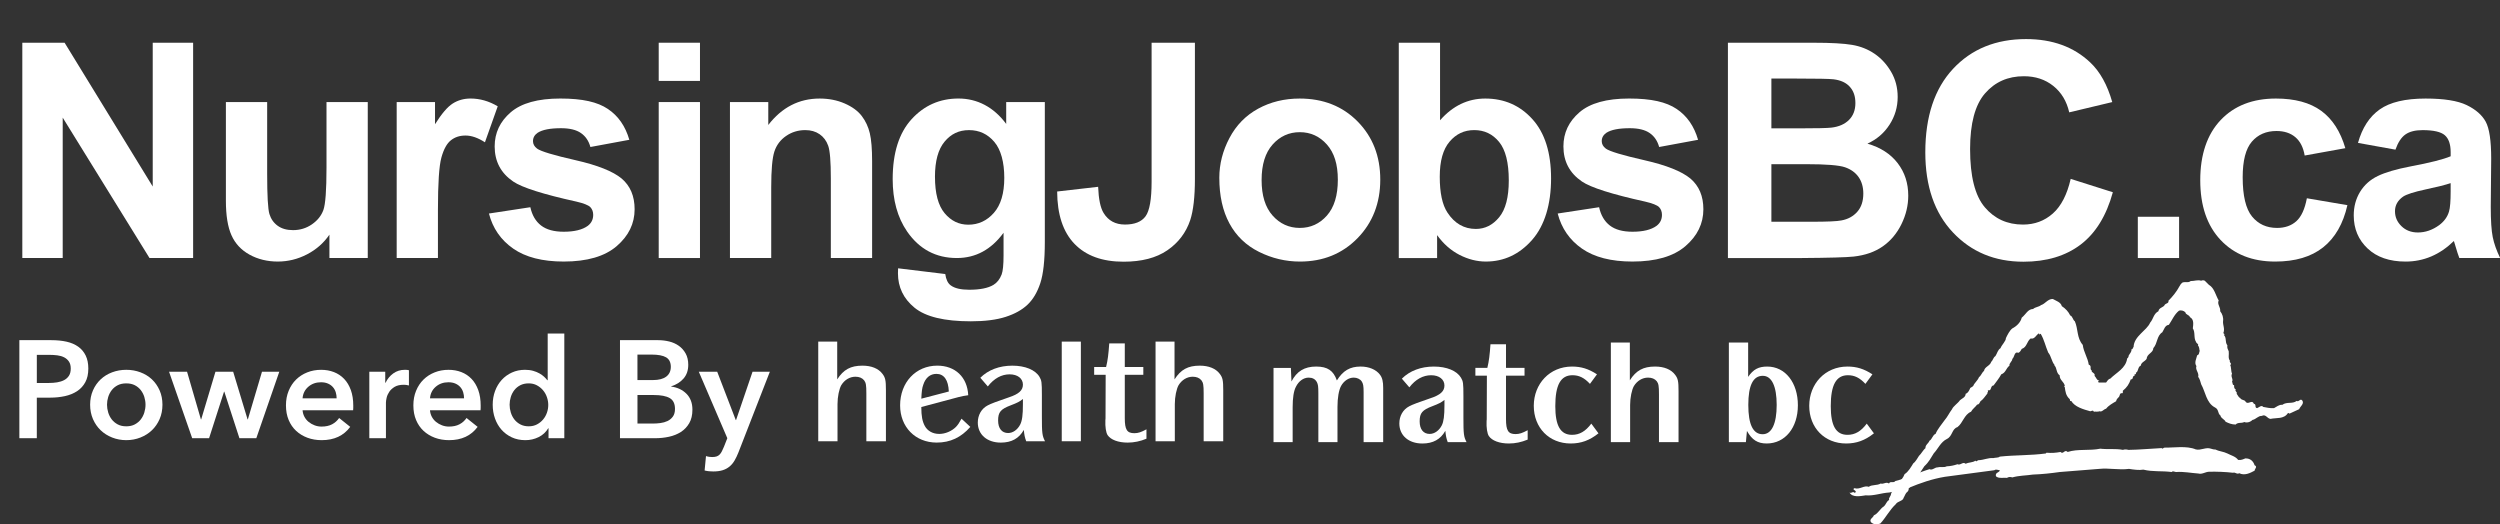 <?xml version="1.0" encoding="UTF-8"?><svg id="Layer_2" xmlns="http://www.w3.org/2000/svg" viewBox="0 0 2396.05 502.56"><rect x="0" y="0" width="2396.05" height="502.56" fill="#333333" stroke="none"/><g id="Layer_1-2"><g><g isolation="isolate"><g isolation="isolate"><path d="m21.39,247.3V40.96h40.54l84.45,137.8V40.96h38.71v206.34h-41.8L60.1,112.74v134.56H21.39Z" fill="#fff"/><path d="m315.72,247.3v-22.38c-5.44,7.98-12.6,14.26-21.46,18.86-8.87,4.6-18.23,6.9-28.08,6.9s-19.05-2.21-27.02-6.62c-7.98-4.41-13.75-10.6-17.31-18.58-3.57-7.97-5.35-19-5.35-33.08v-94.58h39.55v68.69c0,21.02.73,33.9,2.18,38.64,1.45,4.74,4.1,8.49,7.95,11.26,3.85,2.77,8.73,4.15,14.64,4.15,6.76,0,12.81-1.85,18.16-5.56,5.35-3.71,9.01-8.3,10.98-13.79,1.97-5.49,2.96-18.93,2.96-40.33v-63.06h39.55v149.48h-36.74Z" fill="#fff"/><path d="m419.74,247.3h-39.55V97.82h36.74v21.25c6.29-10.04,11.94-16.66,16.96-19.85,5.02-3.19,10.72-4.79,17.1-4.79,9.01,0,17.69,2.49,26.04,7.46l-12.25,34.48c-6.66-4.32-12.86-6.47-18.58-6.47s-10.23,1.53-14.08,4.57c-3.85,3.05-6.88,8.56-9.08,16.54-2.21,7.98-3.31,24.68-3.31,50.11v46.17Z" fill="#fff"/><path d="m468.6,204.65l39.69-6.05c1.69,7.7,5.11,13.54,10.27,17.52,5.16,3.99,12.39,5.98,21.68,5.98,10.23,0,17.92-1.88,23.08-5.63,3.47-2.63,5.21-6.15,5.21-10.56,0-3-.94-5.49-2.81-7.46-1.97-1.88-6.38-3.61-13.23-5.21-31.9-7.04-52.13-13.46-60.66-19.28-11.82-8.07-17.73-19.28-17.73-33.64,0-12.95,5.11-23.83,15.34-32.65,10.23-8.82,26.09-13.23,47.57-13.23s35.66,3.33,45.6,9.99c9.94,6.66,16.8,16.52,20.55,29.56l-37.3,6.9c-1.6-5.82-4.62-10.28-9.08-13.37-4.46-3.1-10.82-4.64-19.07-4.64-10.42,0-17.88,1.46-22.38,4.36-3,2.07-4.5,4.74-4.5,8.02,0,2.81,1.31,5.21,3.94,7.18,3.56,2.63,15.88,6.33,36.95,11.12,21.06,4.79,35.77,10.65,44.13,17.59,8.26,7.04,12.39,16.84,12.39,29.42,0,13.7-5.72,25.48-17.17,35.33-11.45,9.85-28.39,14.78-50.81,14.78-20.36,0-36.48-4.13-48.35-12.39-11.87-8.26-19.64-19.47-23.29-33.64Z" fill="#fff"/><path d="m631.32,77.55v-36.6h39.55v36.6h-39.55Zm0,169.75V97.82h39.55v149.48h-39.55Z" fill="#fff"/><path d="m835.84,247.3h-39.55v-76.29c0-16.14-.84-26.58-2.53-31.32-1.69-4.74-4.43-8.42-8.23-11.05-3.8-2.63-8.37-3.94-13.72-3.94-6.85,0-13,1.88-18.44,5.63-5.44,3.75-9.17,8.73-11.19,14.92-2.02,6.19-3.03,17.64-3.03,34.34v67.7h-39.55V97.82h36.74v21.96c13.04-16.89,29.46-25.33,49.26-25.33,8.73,0,16.7,1.57,23.93,4.71,7.22,3.15,12.69,7.16,16.4,12.03,3.71,4.88,6.29,10.42,7.74,16.61,1.45,6.19,2.18,15.06,2.18,26.6v92.9Z" fill="#fff"/><path d="m860.77,257.15l45.18,5.49c.75,5.25,2.49,8.87,5.21,10.84,3.75,2.82,9.66,4.22,17.73,4.22,10.32,0,18.06-1.55,23.22-4.64,3.47-2.07,6.1-5.4,7.88-9.99,1.22-3.29,1.83-9.34,1.83-18.16v-21.82c-11.82,16.14-26.74,24.21-44.76,24.21-20.08,0-35.99-8.49-47.71-25.48-9.2-13.42-13.79-30.12-13.79-50.11,0-25.05,6.03-44.2,18.09-57.43,12.06-13.23,27.05-19.85,44.97-19.85s33.73,8.12,45.74,24.35v-20.97h37.02v134.14c0,17.64-1.46,30.82-4.36,39.55-2.91,8.73-6.99,15.58-12.25,20.55-5.26,4.97-12.27,8.87-21.04,11.68-8.78,2.82-19.87,4.22-33.29,4.22-25.34,0-43.31-4.34-53.91-13.02-10.6-8.68-15.91-19.68-15.91-33.01,0-1.32.05-2.91.14-4.79Zm35.33-87.69c0,15.86,3.07,27.47,9.22,34.84,6.14,7.37,13.72,11.05,22.73,11.05,9.66,0,17.83-3.78,24.49-11.33,6.66-7.55,9.99-18.74,9.99-33.57s-3.19-26.98-9.57-34.48c-6.38-7.51-14.45-11.26-24.21-11.26s-17.29,3.68-23.44,11.05c-6.15,7.37-9.22,18.6-9.22,33.71Z" fill="#fff"/><path d="m1103.71,40.96h41.52v130.62c0,17.08-1.5,30.22-4.5,39.41-4.04,12.01-11.35,21.65-21.96,28.92-10.6,7.27-24.58,10.91-41.94,10.91-20.36,0-36.03-5.7-47.01-17.1-10.98-11.4-16.52-28.13-16.61-50.18l39.27-4.5c.47,11.82,2.2,20.18,5.21,25.05,4.5,7.41,11.35,11.12,20.55,11.12s15.86-2.65,19.71-7.95c3.85-5.3,5.77-16.3,5.77-33.01V40.96Z" fill="#fff"/><path d="m1168.61,170.45c0-13.14,3.24-25.85,9.71-38.14,6.47-12.29,15.65-21.68,27.52-28.15,11.87-6.47,25.12-9.71,39.76-9.71,22.61,0,41.15,7.34,55.6,22.03,14.45,14.69,21.68,33.24,21.68,55.67s-7.3,41.36-21.89,56.23c-14.59,14.87-32.96,22.31-55.1,22.31-13.7,0-26.77-3.1-39.2-9.29-12.43-6.19-21.89-15.27-28.36-27.24s-9.71-26.53-9.71-43.7Zm40.54,2.11c0,14.83,3.52,26.18,10.56,34.06,7.04,7.88,15.72,11.82,26.04,11.82s18.98-3.94,25.97-11.82c6.99-7.88,10.49-19.33,10.49-34.34s-3.5-25.9-10.49-33.78c-6.99-7.88-15.65-11.82-25.97-11.82s-19,3.94-26.04,11.82c-7.04,7.88-10.56,19.24-10.56,34.06Z" fill="#fff"/><path d="m1340.62,247.3V40.96h39.55v74.32c12.2-13.89,26.65-20.83,43.35-20.83,18.2,0,33.26,6.59,45.18,19.78,11.92,13.18,17.88,32.12,17.88,56.79s-6.08,45.18-18.23,58.97c-12.15,13.79-26.91,20.69-44.27,20.69-8.54,0-16.96-2.14-25.27-6.4-8.3-4.27-15.46-10.58-21.46-18.93v21.96h-36.74Zm39.27-77.98c0,15.48,2.44,26.93,7.32,34.34,6.85,10.51,15.95,15.76,27.31,15.76,8.73,0,16.16-3.73,22.31-11.19,6.15-7.46,9.22-19.21,9.22-35.26,0-17.08-3.1-29.39-9.29-36.95-6.19-7.55-14.12-11.33-23.79-11.33s-17.36,3.68-23.65,11.05c-6.29,7.37-9.43,18.56-9.43,33.57Z" fill="#fff"/><path d="m1492.93,204.65l39.69-6.05c1.69,7.7,5.11,13.54,10.27,17.52,5.16,3.99,12.39,5.98,21.68,5.98,10.23,0,17.92-1.88,23.08-5.63,3.47-2.63,5.21-6.15,5.21-10.56,0-3-.94-5.49-2.82-7.46-1.97-1.88-6.38-3.61-13.23-5.21-31.9-7.04-52.13-13.46-60.66-19.28-11.82-8.07-17.74-19.28-17.74-33.64,0-12.95,5.11-23.83,15.34-32.65,10.23-8.82,26.09-13.23,47.57-13.23s35.66,3.33,45.6,9.99c9.94,6.66,16.79,16.52,20.55,29.56l-37.3,6.9c-1.6-5.82-4.62-10.28-9.08-13.37-4.46-3.1-10.82-4.64-19.07-4.64-10.42,0-17.88,1.46-22.38,4.36-3,2.07-4.5,4.74-4.5,8.02,0,2.81,1.31,5.21,3.94,7.18,3.56,2.63,15.88,6.33,36.95,11.12,21.06,4.79,35.77,10.65,44.13,17.59,8.26,7.04,12.39,16.84,12.39,29.42,0,13.7-5.72,25.48-17.17,35.33-11.45,9.85-28.39,14.78-50.81,14.78-20.36,0-36.48-4.13-48.35-12.39-11.87-8.26-19.63-19.47-23.29-33.64Z" fill="#fff"/><path d="m1656.07,40.96h82.48c16.33,0,28.5.68,36.52,2.04,8.02,1.36,15.2,4.2,21.54,8.52,6.33,4.32,11.61,10.06,15.83,17.24s6.33,15.23,6.33,24.14c0,9.67-2.6,18.53-7.81,26.6-5.21,8.07-12.27,14.12-21.18,18.16,12.57,3.66,22.24,9.9,29,18.72,6.76,8.82,10.13,19.19,10.13,31.11,0,9.38-2.18,18.51-6.54,27.38s-10.32,15.95-17.88,21.25c-7.55,5.3-16.87,8.56-27.94,9.78-6.95.75-23.7,1.22-50.25,1.41h-70.23V40.96Zm41.66,34.34v47.71h27.31c16.23,0,26.32-.23,30.26-.7,7.13-.84,12.74-3.31,16.82-7.39,4.08-4.08,6.12-9.45,6.12-16.12s-1.76-11.56-5.28-15.55c-3.52-3.99-8.75-6.4-15.69-7.25-4.13-.47-16-.7-35.61-.7h-23.93Zm0,82.06v55.17h38.57c15.01,0,24.54-.42,28.57-1.27,6.19-1.13,11.24-3.87,15.13-8.23,3.89-4.36,5.84-10.2,5.84-17.52,0-6.19-1.5-11.45-4.5-15.76-3-4.31-7.34-7.46-13.02-9.43-5.68-1.97-17.99-2.96-36.95-2.96h-33.64Z" fill="#fff"/><path d="m1984.6,171.44l40.4,12.81c-6.19,22.52-16.49,39.25-30.9,50.18-14.41,10.93-32.68,16.4-54.82,16.4-27.4,0-49.92-9.36-67.56-28.08-17.64-18.72-26.46-44.31-26.46-76.78,0-34.34,8.87-61.02,26.6-80.02,17.74-19,41.05-28.5,69.95-28.5,25.24,0,45.74,7.46,61.51,22.38,9.38,8.82,16.42,21.49,21.11,38l-41.24,9.85c-2.44-10.7-7.53-19.14-15.27-25.33-7.74-6.19-17.15-9.29-28.22-9.29-15.3,0-27.71,5.49-37.23,16.47-9.52,10.98-14.29,28.76-14.29,53.35,0,26.09,4.69,44.67,14.08,55.74,9.38,11.07,21.58,16.61,36.6,16.61,11.07,0,20.6-3.52,28.57-10.56,7.97-7.04,13.7-18.11,17.17-33.22Z" fill="#fff"/><path d="m2048.93,247.3v-39.55h39.55v39.55h-39.55Z" fill="#fff"/><path d="m2247.83,142.02l-38.99,7.04c-1.31-7.79-4.29-13.65-8.94-17.59-4.64-3.94-10.67-5.91-18.09-5.91-9.85,0-17.71,3.4-23.58,10.2-5.87,6.8-8.8,18.18-8.8,34.13,0,17.74,2.98,30.26,8.94,37.58,5.96,7.32,13.96,10.98,24,10.98,7.51,0,13.65-2.13,18.44-6.4,4.79-4.27,8.16-11.61,10.13-22.03l38.85,6.62c-4.04,17.83-11.78,31.3-23.22,40.4-11.45,9.1-26.79,13.65-46.03,13.65-21.86,0-39.29-6.9-52.29-20.69-13-13.79-19.49-32.89-19.49-57.29s6.52-43.89,19.56-57.64c13.04-13.75,30.68-20.62,52.92-20.62,18.2,0,32.68,3.92,43.42,11.75,10.74,7.84,18.46,19.78,23.15,35.82Z" fill="#fff"/><path d="m2295.83,143.43l-35.89-6.47c4.03-14.45,10.98-25.15,20.83-32.09,9.85-6.94,24.49-10.42,43.92-10.42,17.64,0,30.78,2.09,39.41,6.26,8.63,4.18,14.71,9.48,18.23,15.9,3.52,6.43,5.28,18.23,5.28,35.4l-.42,46.17c0,13.14.63,22.83,1.9,29.06,1.27,6.24,3.63,12.93,7.11,20.06h-39.13c-1.03-2.63-2.3-6.52-3.8-11.68-.66-2.34-1.13-3.89-1.41-4.64-6.76,6.57-13.98,11.5-21.68,14.78-7.7,3.28-15.91,4.93-24.63,4.93-15.39,0-27.52-4.17-36.38-12.53-8.87-8.35-13.3-18.91-13.3-31.67,0-8.45,2.02-15.97,6.05-22.59,4.03-6.62,9.69-11.68,16.96-15.2,7.27-3.52,17.76-6.59,31.46-9.22,18.48-3.47,31.29-6.71,38.42-9.71v-3.94c0-7.6-1.88-13.02-5.63-16.26-3.75-3.24-10.84-4.86-21.25-4.86-7.04,0-12.53,1.39-16.47,4.15-3.94,2.77-7.13,7.62-9.57,14.57Zm52.92,32.09c-5.07,1.69-13.09,3.71-24.07,6.05-10.98,2.35-18.16,4.65-21.54,6.9-5.16,3.66-7.74,8.3-7.74,13.93s2.06,10.32,6.19,14.36c4.13,4.04,9.38,6.05,15.76,6.05,7.13,0,13.93-2.34,20.41-7.04,4.79-3.57,7.93-7.93,9.43-13.09,1.03-3.38,1.55-9.8,1.55-19.28v-7.88Z" fill="#fff"/></g></g><g><g><path d="m2113.11,269.06c1.44,1.43,2.58,2.58,4.02,4.01,5.16,2.87,6.45,10.18,9.31,14.9-1.72,3.73,1.86,6.17,1.44,10.33,2,2.43,3.3,6.16,2.72,9.6-.28,3.87,2,7.17.28,11.33.43.43,2.01,1.57.43,1.72,3.01,2.87.86,6.74,3.44,10.04-.43,2.58.43,3.58,1.3,5.73.43,3.44-.86,6.3,1.14,9.03-.86,2,2.43,2.43.29,4.16,1.14,2.15.58,5.59,1.71,8.17-1.57,3.29,1.58,5.16,0,7.88.87.86.15,3.3,2.01,3.15,0,1.59-.15,3.59,1.72,4.16-1.57,1.72,1.72,2.14.72,4.15,1.14,1.29,1.86,3.59,3.43,4.01.58,2,4.01,1.73,4.87,3.15,2.58,4.3,6.31-2.29,8.17,2.43,2.86.29.29,3.73,3.15,4.16,1.86-.72,4.16-3.3,5.88-1.15,3.29.57,6.59,1.43,10.32,1.15,2.29-1.15,5.01-3.59,7.88-3.15,4.59-3.3,9.6-.58,13.77-3.73,2.43,1.29,3.44-2.87,5.44-.43,2.15,3.14-2,5.59-3,8.31-3.02,1.29-6.02,2.72-9.03,4.16-.71.43-.86-.86-1.72-.44-3.88,6.03-10.9,4.3-16.77,5.59-3.3-.43-4.44-4.87-8.32-2.87-3.44-.15-5.59,3.3-8.89,3.86-2.15,2.16-5.44,3.01-7.88,2.01-2.58,1.44-6.02,0-8.32,2.43-4.01-.14-6.31-1.14-9.6-2.72-.86-2.29-4.44-3.15-4.88-5.88-3-2.29-1.29-5.88-5.44-7.88-8.17-4.3-9.03-15.06-13.04-22.08-.72-2.43-1.29-5.02-2.87-7.16,1.01-4.01-3.01-6.59-1.72-10.32-2.29-3.29,0-7.02.72-10.32,2.15-.58,1.72-2.72,2.43-4.16-.57-1.72-.15-3.87-1.72-5.16,1.15-1.43-1.58-2.15-1.72-3.44-2.58-3.73-.58-9.32-3.15-13.04.43-3.73,1.3-8.6-2.72-10.75-.87-2.43-4.02-2.15-4.45-4.73-1.58-1.43-4.01-2.29-6.16-1.43-4.45,3.58-6.6,9.17-9.61,13.47-3.87.43-4.59,4.58-6.31,7.16-5.45,3.45-4.44,10.61-8.6,15.2-.14,4.72-6.02,5.15-6.45,10.31-1.72,2.59-5.16,3.16-5.59,6.46-3.15,1.28-1.86,5.44-4.73,6.88,1.01,2.15-2.72.86-1,2.87-3.02,0-.71,3.44-3.87,3.44-1.72,4.59-3.44,7.45-7.6,10.9-.14.85.43,2-.57,2.42-2.58-.7-2.15,2.3-3.15,3.45-.86.86-2.58,2.43-2.72,4.16-3.45,2.01-7.31,4.16-9.61,7.17-2.29.43-3.87,3.44-6.31,2.44-1.57.71-3.59.14-5.45.43-.71-2-2.29-.43-3.44-.43-6.73-1.87-14.76-4.16-18.2-9.89-1.59.57-1.01-1.14-1.43-1.72-3.74-3.3-4.17-7.3-4.74-11.46-.71-.42-.71-.86,0-1.29-.71-4.01-5.16-5.59-4.88-10.03-3.58-2.43-2.43-7.17-5.15-9.6.14-.14.28-.29.28-.29-3.01-3.58-3.16-8.46-6.16-12.04-2.72-6.3-3.73-12.04-7.17-17.92-.57-.14-1.71,1.58-1.43,0,0-.14-.28-.28-.28-.43-2.58,1.29-4.16,6.02-7.89,4.88-3.87,2.86-3.44,8.32-8.59,10.03-.72,1.29-1.57,3.01-3.16,3.73-4.15-1.58-3.58,4.01-5.87,5.87.14,2.16-3.3,4.16-2.73,6.46-3.44,2.58-3.44,6.74-7.88,8.31-1.86,3.59-4.87,7.17-7.3,10.6-3.58.29-1.44,5.88-5.73,4.59.57.43.14,1.3.29,2.01-1.29-.14,0,.99-.72,1.43-2.16,2.59-3.73,5.3-6.45,7.17-.71,1.15-1.29,3.3-3.16,3.15-1.57,2.3-4.59,4.31-5.88,6.89-6.59,2.72-7.73,10.74-13.04,14.76-5.45,1.72-4.59,8.6-10.03,11.32-6.02,2.87-8.74,9.75-12.61,13.76-3.01,4.72-4.73,8.45-9.02,12.32-2.01,3.29-5.02,6.74-5.89,10.75-3.15,3.16-6.01,7.45-9.17,10.62.15,1.29-.43,2.57-1.43,3.43-1.58,1.01-2.3,3.73-3.45,5.59-.71,3.3-5.73,3.01-7.59,6.17-5.88,5.44-9.61,13.04-14.76,18.48-3.16,1.14-6.31,1.14-8.89-1.29-2.01-3.01,2.15-4.3,2.72-6.59,4.16-1.72,5.88-6.31,9.6-8.6,2.15-1.87,2.59-5.02,5.16-6.17-1.15-1.57,1.72-3.58,1.72-5.87,2.44-7.31,10.32-11.61,13.04-18.91,3.58-2.16,6.17-6.88,8.32-10.32,2.29-1.58,3.73-4.73,5.45-7.17,2.15-1.87,4.01-5.74,6.16-7.32-.15-3.29,3.01-4.58,3.87-7.17,2.58-1.29,3.01-5.59,5.88-6.59,1.72-4.44,6.02-9.32,8.6-13.04,2.86-3.29,4.44-7.02,7.16-10.6,1.01-2.72,5.74-5.73,7.6-8.6,2.01-1.72,5.45-2.86,5.45-6.16,2.58-.86,3.58-3.73,4.44-5.59,1.01-.72,2-1,2.87-2.01.86-2.58,4.3-5.16,5.45-8.31,2.15-1.57,2.72-4.3,4.87-6.17.57-3.87,5.87-4.72,6.87-8.59,1.73-1.43,1.87-4.16,4.02-5.45,1.72-2.58,2.15-5.87,4.87-7.59,1.14-3.16,5.3-6.89,5.16-9.61,1.57-3.3,3.58-7.31,6.16-9.32,4.16-2.15,7.88-5.73,9.03-10.31,4.01-3.16,5.73-8.18,10.89-8.32,2.15-2,5.45-1.86,7.6-3.72,4.01-1.15,6.45-6.03,11.32-5.87,3.16,1.86,7.6,3,8.6,6.87,3.58,2.3,6.45,5.45,8.03,8.89,2.43.86,2.43,4.3,4.44,5.59,3.29,7.31,1.72,15.91,7.6,22.65.85,7.02,4.86,12.32,5.73,18.91,3.44,1.29.42,4.16,2.86,5.6-.72,2.15,3.73,2.29,2.72,5.16,1.58,1.43,2.15,4.73,4.73,4.44-.58,0-.86.72-1.29,1-.15.57.43.72.71,1h6.88c1.14-1.29,2-3.44,4.01-3.73,6.02-6.02,14.9-9.88,16.2-19.35,1.01-.72,1.43-1.72,1.43-2.72,1.01-2.01,3.01-3.58,2.72-6.16,1.57.28,1.01-1.57,2-2,.29-10.61,12.62-15.77,15.91-23.51,3.02-3.3,3.16-8.46,7.89-10.89.56-3.73,5.01-3.44,6.16-6.31,1.15-1.29,4.01-1.29,3.45-3.73,4.01-4.01,8.02-9.03,10.32-13.47.86-1.72,1.72-2.87,3.15-4.01,2.87-1.01,5.45.58,7.89-1.43,3.44.14,6.59-1.43,10.04-.29.86-.57,2.43-.57,3.43,0h.04Z" fill="#fff"/><path d="m2104.53,430.74c5.02,1.15,9.59-2.43,14.47-.71,1.3.28,2.87,1.01,4.02.71,3.73,1.87,8.03,2.01,11.75,3.88,3.44,1.86,7.73,2.72,10.31,6.16,2.74.43,4.74-.57,6.88-1.43,4.59-.14,7.6,2.44,8.9,6.59,3.14,1.29,0,3.44,0,5.16-4.3,2.3-9.61,5.02-14.77,2.44-2.15,1.43-3.87-1.29-5.88-.43-7.45-.86-15.47-1.14-22.92-1-3.73.14-6.75,2.72-10.32,1.72-6.74-.43-14.19-2-21.36-1.43-1.43,0-3.01-1.44-4.16,0-9.74-1.29-17.91,0-27.22-2.29-4.01.71-9.32,0-13.76-.72-9.61,1.29-19.07-1.01-28.52,0-12.61,1-25.66,2-37.85,3.01-8.03,1.15-17.05,2.15-25.79,2.44-6.44,1-13.04.86-19.64,2.72-1.86-.58-3.44-.58-5.16.43-3.3-.43-6.88.85-9.89-1.01-1.14-.57-.86-2.15-.43-2.86.71-1.44,3.3-1.58,3.44-3.45-1.72,0-3.58-1.29-5.16,0-16.19,2.16-31.1,4.16-47.44,6.31-12.18,2-23.65,6.02-34.68,10.61-5.73,1.42-12.33,3.29-18.63,4.44-7.74.43-14.91,3.43-22.65,2.72-4.87.71-12.61,2.44-15.48-2.72,2.15,1.28,3.01-1.73,5.17.43,3.14-2.43-3.73-2.87-.43-4.59,5.01,1.72,9.31-3.01,13.76-1.3,3.01-2.29,7.6-1,11.47-3.15,2.58,1.01,5.16-2,7.88,0,1.15-2.72,4.3,0,6.17-2.43,11.32-2.72,21.64-8.03,32.68-11.32,2.72,1.43,5.02-1.87,7.88-1.73,3.59-.86,5.73.43,8.6-1,3.58-.14,7.02-.86,10.31-2.01,2.87,1.44,5.16-2.86,7.89-.43,3.01-1.58,6.87-1.01,9.31-3.01,1.01,1.72,1.87-.57,3.16-.43,4.87-.14,8.89-2.44,14.04-2,1.72-.58,4.87-.15,6.16-1.43,14.9-1.58,28.96-1.01,44.14-3.01.15-.29.43-.43.58-.72,4.87.43,8.89.14,13.47-.72,2.72,2.87,3.87-3.01,6.88,0,9.6-3.15,20.92-1,31.24-3.15,6.74.86,14.48-.28,21.78,1.15,1.01-.57,3.59-.57,5.16,0,10.75-.14,20.36-1.15,31.96-1.72.72,1.43,1.72-.57,2.74-.43,8.88.14,21.21-2.01,29.95,1.71h-.01Z" fill="#fff"/><g><g><path d="m802.4,327.4v36.22c6.01-9.45,12.89-13.17,24.2-13.17,8.59,0,15.32,2.72,19.19,7.88,2.72,3.58,3.3,6.16,3.3,15.61v48.97h-18.76v-45.96c0-8.02-.43-10.17-2.15-12.46-1.86-2.29-4.73-3.44-8.31-3.44-5.44,0-10.45,3.01-13.6,8.16-2,3.58-3.58,11.02-3.58,18.04v35.65h-18.47v-95.5h18.18Z" fill="#fff"/><path d="m883.01,382.09c.29-6.58.72-10.31,1.86-13.31,2.15-6.73,6.59-10.45,12.6-10.45,7.3,0,11.45,5.87,11.89,16.9l-26.35,6.87h0Zm35.37-1.44c3.01-.86,6.44-1.43,9.59-1.86-.86-17.32-12.46-28.35-29.64-28.35-20.62,0-35.65,16.04-35.65,38.09,0,20.76,14.61,35.65,35.08,35.65,12.88,0,23.34-4.87,32.21-15.03l-8.45-7.88c-2.15,4.01-3.43,5.88-5.3,7.88-4.15,4.15-10.31,6.73-16.04,6.73-6.16,0-11.31-2.86-13.89-7.73-2.29-4.29-3.29-9.31-3.29-18.04l35.37-9.45h0Z" fill="#fff"/><path d="m980.38,387.39c0,10.31-.72,15.75-2.58,19.47-2.58,5.02-7.01,8.16-11.6,8.16-6.02,0-9.59-4.44-9.59-12.03,0-8.02,2.43-10.88,12.31-14.61,6.02-2.29,8.59-3.58,11.46-6.01v5.01h0Zm21.19,35.52c-2.72-5.3-3.01-7.73-3.01-23.91v-20.33c0-12.46-.29-14.03-2.29-17.47-4.01-6.73-13.75-10.74-26.06-10.74s-23.05,4.01-30.64,11.6l7.16,8.31c6.02-7.73,13.18-11.6,20.9-11.6s12.75,4.01,12.75,9.88c0,5.44-3.87,9.02-13.46,12.17-10.79,3.63-17.56,6.2-20.33,7.73-6.01,3.15-9.45,9.31-9.45,16.47,0,11.45,8.88,19.18,22.05,19.18,10.31,0,17.47-4.01,22.05-12.17.43,4.58.86,7.02,2.29,10.88h18.04Z" fill="#fff"/><path d="m1035.93,327.4v95.5h-18.33v-95.5h18.33Z" fill="#fff"/><path d="m1078.02,329.12v22.62h17.76v7.45h-17.76v41.53c0,11.17,2.15,14.46,9.17,14.46,3.72,0,6.59-1,11.6-3.72v9.02c-5.87,2.43-11.74,3.72-18.04,3.72-9.02,0-16.18-2.72-19.18-7.16-1.58-2.43-2.43-8.02-2.15-14.18,0-.57,0-1.14.14-1.86l.14-41.81h-11.03v-7.45h11.45c1.58-6.44,2.29-12.31,3.01-22.62h14.89Z" fill="#fff"/><path d="m1125.69,327.4v36.22c6.01-9.45,12.89-13.17,24.2-13.17,8.59,0,15.32,2.72,19.19,7.88,2.72,3.58,3.29,6.16,3.29,15.61v48.97h-18.76v-45.96c0-8.02-.43-10.17-2.15-12.46-1.86-2.29-4.73-3.44-8.31-3.44-5.44,0-10.45,3.01-13.6,8.16-2,3.58-3.58,11.02-3.58,18.04v35.65h-18.47v-95.5h18.19Z" fill="#fff"/></g><g><path d="m1237.2,352.6l.57,13.03c5.01-9.74,12.46-14.32,23.62-14.32s16.61,4.01,19.9,13.32c5.87-9.45,12.6-13.32,22.77-13.32,8.02,0,14.75,2.86,18.47,7.73,2.29,3.01,3.15,6.44,3.15,12.89v51.83h-18.76v-47.96c0-6.01-.43-8.16-1.86-10.31-1.43-2.15-4.44-3.58-7.59-3.58-4.87,0-9.45,3.15-12.17,8.02-2.15,4.01-3.43,11.31-3.43,20.19v33.65h-18.33v-46.82c0-6.73-.29-8.45-1.43-10.74-1.57-2.86-4.15-4.29-7.88-4.29-4.87,0-9.45,3.29-12.17,8.73-2.15,4.01-3.15,10.74-3.15,19.76v33.36h-18.33v-71.16h16.62Z" fill="#fff"/><path d="m1384.39,388.25c0,10.31-.71,15.75-2.57,19.47-2.58,5.01-7.02,8.16-11.6,8.16-6.01,0-9.59-4.44-9.59-12.03,0-8.02,2.43-10.88,12.31-14.61,6.01-2.29,8.59-3.58,11.45-6.01v5.01h0Zm21.19,35.52c-2.72-5.29-3.01-7.73-3.01-23.91v-20.33c0-12.46-.28-14.03-2.29-17.47-4-6.73-13.74-10.74-26.06-10.74s-23.05,4.01-30.64,11.6l7.16,8.31c6.01-7.73,13.17-11.6,20.9-11.6s12.74,4.01,12.74,9.88c0,5.44-3.86,9.02-13.45,12.17-10.79,3.63-17.56,6.2-20.33,7.73-6.02,3.15-9.45,9.31-9.45,16.46,0,11.45,8.87,19.19,22.05,19.19,10.31,0,17.47-4.01,22.05-12.17.43,4.59.86,7.02,2.29,10.88h18.04,0Z" fill="#fff"/><path d="m1443.38,329.98v22.62h17.76v7.45h-17.76v41.52c0,11.17,2.15,14.46,9.17,14.46,3.73,0,6.58-1,11.6-3.72v9.02c-5.87,2.43-11.74,3.73-18.04,3.73-9.02,0-16.18-2.72-19.18-7.16-1.57-2.43-2.44-8.02-2.15-14.18,0-.57,0-1.14.14-1.86l.15-41.81h-11.03v-7.45h11.46c1.57-6.44,2.29-12.31,3-22.62h14.89,0Z" fill="#fff"/><path d="m1523.85,367.92c-5.44-5.87-10.45-8.3-16.75-8.3-11.32,0-16.47,9.31-16.47,29.64,0,18.9,5.01,27.49,16.04,27.49,7.16,0,12.88-3.29,18.47-10.74l6.87,9.3c-8.44,6.73-16.61,9.74-26.63,9.74-20.62,0-35.37-15.04-35.37-36.08s15.18-37.66,36.66-37.66c8.73,0,15.75,2.15,23.91,7.45l-6.73,9.16h0Z" fill="#fff"/><path d="m1562.08,328.26v36.22c6.01-9.45,12.88-13.17,24.19-13.17,8.59,0,15.32,2.72,19.19,7.88,2.72,3.58,3.29,6.16,3.29,15.61v48.97h-18.76v-45.96c0-8.02-.43-10.17-2.14-12.46-1.87-2.29-4.73-3.44-8.31-3.44-5.44,0-10.45,3.01-13.61,8.16-2,3.58-3.58,11.02-3.58,18.04v35.65h-18.47v-95.5h18.2Z" fill="#fff"/></g><g><path d="m1689.49,360.19c8.59,0,13.32,10.02,13.32,27.92s-4.73,28.06-13.46,28.06c-9.16,0-13.74-9.3-13.74-28.06s4.58-27.92,13.89-27.92h-.01Zm-32.51-31.93v95.5h16.32l1.01-10.74c4.86,8.59,10.16,12.03,18.9,12.03,17.61,0,29.92-15.03,29.92-36.65s-12.03-37.08-29.35-37.08c-8.3,0-13.32,2.58-18.32,9.88v-32.93h-18.48Z" fill="#fff"/><path d="m1787.85,367.92c-5.44-5.87-10.45-8.3-16.75-8.3-11.31,0-16.46,9.31-16.46,29.64,0,18.9,5.01,27.49,16.03,27.49,7.16,0,12.89-3.29,18.47-10.74l6.87,9.3c-8.44,6.73-16.61,9.74-26.63,9.74-20.62,0-35.37-15.03-35.37-36.08s15.18-37.66,36.65-37.66c8.74,0,15.75,2.15,23.91,7.45l-6.73,9.16h0Z" fill="#fff"/></g></g></g><g><path d="m18.55,326.02h30.66c5.4,0,10.27.49,14.6,1.46,4.33.98,8.05,2.57,11.15,4.78s5.49,5.04,7.17,8.5c1.68,3.45,2.52,7.61,2.52,12.48,0,5.22-.98,9.6-2.92,13.14-1.95,3.54-4.58,6.39-7.9,8.56-3.32,2.17-7.19,3.74-11.61,4.71-4.43.97-9.11,1.46-14.07,1.46h-12.87v38.89h-16.72v-93.98h0Zm28.41,41.02c2.74,0,5.35-.2,7.83-.6,2.48-.4,4.69-1.11,6.64-2.12,1.94-1.02,3.49-2.41,4.65-4.18,1.15-1.77,1.73-4.07,1.73-6.9s-.58-4.98-1.73-6.7c-1.15-1.73-2.68-3.07-4.58-4.05-1.9-.97-4.07-1.61-6.5-1.92-2.43-.31-4.93-.46-7.5-.46h-12.21v26.94h11.68-.01Z" fill="#fff"/><path d="m86.38,387.88c0-5.04.91-9.62,2.72-13.74,1.81-4.11,4.27-7.63,7.37-10.55,3.1-2.92,6.77-5.18,11.02-6.77,4.25-1.59,8.76-2.39,13.54-2.39s9.29.8,13.54,2.39c4.25,1.59,7.92,3.85,11.02,6.77,3.1,2.92,5.55,6.44,7.37,10.55,1.81,4.12,2.72,8.69,2.72,13.74s-.91,9.65-2.72,13.8c-1.81,4.16-4.27,7.72-7.37,10.68-3.1,2.97-6.77,5.29-11.02,6.97s-8.76,2.52-13.54,2.52-9.29-.84-13.54-2.52-7.92-4-11.02-6.97c-3.1-2.96-5.55-6.52-7.37-10.68-1.81-4.16-2.72-8.76-2.72-13.8Zm16.19,0c0,2.48.38,4.96,1.13,7.43.75,2.48,1.88,4.69,3.38,6.64s3.41,3.54,5.71,4.78c2.3,1.24,5.04,1.86,8.23,1.86s5.93-.62,8.23-1.86c2.3-1.24,4.2-2.83,5.71-4.78,1.5-1.95,2.63-4.16,3.38-6.64s1.13-4.95,1.13-7.43-.38-4.93-1.13-7.37c-.75-2.43-1.88-4.62-3.38-6.57-1.51-1.94-3.41-3.52-5.71-4.71s-5.04-1.79-8.23-1.79-5.93.6-8.23,1.79c-2.3,1.2-4.2,2.77-5.71,4.71-1.51,1.95-2.63,4.14-3.38,6.57s-1.13,4.89-1.13,7.37Z" fill="#fff"/><path d="m162.03,356.29h17.25l13.27,45.66h.27l13.67-45.66h16.99l13.8,45.66h.27l13.54-45.66h16.59l-22.03,63.71h-16.19l-14.47-44.6h-.27l-14.34,44.6h-16.19l-22.17-63.71h0Z" fill="#fff"/><path d="m338.57,388.94v2.12c0,.71-.05,1.42-.13,2.12h-48.45c.18,2.3.77,4.4,1.79,6.31,1.02,1.9,2.37,3.54,4.05,4.91s3.58,2.46,5.71,3.25c2.12.8,4.33,1.2,6.64,1.2,3.98,0,7.34-.73,10.09-2.19,2.74-1.46,5-3.47,6.77-6.04l10.62,8.5c-6.28,8.5-15.4,12.74-27.34,12.74-4.96,0-9.51-.78-13.67-2.32-4.16-1.55-7.76-3.74-10.82-6.57-3.05-2.83-5.44-6.3-7.17-10.42-1.73-4.11-2.59-8.78-2.59-14s.86-9.8,2.59-14,4.09-7.79,7.1-10.75,6.57-5.26,10.69-6.9c4.11-1.64,8.56-2.46,13.34-2.46,4.42,0,8.52.73,12.28,2.19s7.01,3.63,9.76,6.5c2.74,2.88,4.89,6.46,6.44,10.75s2.32,9.32,2.32,15.07h-.02Zm-15.93-7.18c0-2.03-.29-3.98-.86-5.84-.58-1.86-1.48-3.49-2.72-4.91-1.24-1.41-2.81-2.54-4.71-3.38s-4.14-1.26-6.7-1.26c-4.78,0-8.83,1.44-12.15,4.31-3.32,2.88-5.16,6.57-5.51,11.08h32.65Z" fill="#fff"/><path d="m353.96,356.29h15.26v10.62h.27c1.77-3.72,4.25-6.72,7.43-9.03,3.19-2.3,6.9-3.45,11.15-3.45.62,0,1.28.02,1.99.07.71.05,1.33.16,1.86.33v14.6c-1.06-.26-1.97-.44-2.72-.53s-1.48-.13-2.19-.13c-3.63,0-6.55.66-8.76,1.99-2.21,1.33-3.94,2.92-5.18,4.78s-2.08,3.76-2.52,5.71c-.44,1.95-.66,3.5-.66,4.65v34.11h-15.93v-63.71h0Z" fill="#fff"/><path d="m460.68,388.94v2.12c0,.71-.05,1.42-.13,2.12h-48.45c.18,2.3.77,4.4,1.79,6.31,1.02,1.9,2.37,3.54,4.05,4.91s3.58,2.46,5.71,3.25c2.12.8,4.33,1.2,6.64,1.2,3.98,0,7.34-.73,10.09-2.19,2.74-1.46,5-3.47,6.77-6.04l10.62,8.5c-6.28,8.5-15.4,12.74-27.34,12.74-4.96,0-9.51-.78-13.67-2.32-4.16-1.55-7.76-3.74-10.82-6.57-3.05-2.83-5.44-6.3-7.17-10.42-1.73-4.11-2.59-8.78-2.59-14s.86-9.8,2.59-14,4.09-7.79,7.1-10.75,6.57-5.26,10.69-6.9c4.11-1.64,8.56-2.46,13.34-2.46,4.42,0,8.52.73,12.28,2.19s7.01,3.63,9.76,6.5c2.74,2.88,4.89,6.46,6.44,10.75s2.32,9.32,2.32,15.07h-.02Zm-15.92-7.18c0-2.03-.29-3.98-.86-5.84-.58-1.86-1.48-3.49-2.72-4.91-1.24-1.41-2.81-2.54-4.71-3.38s-4.14-1.26-6.7-1.26c-4.78,0-8.83,1.44-12.15,4.31-3.32,2.88-5.16,6.57-5.51,11.08h32.65Z" fill="#fff"/><path d="m540.85,420h-15.13v-9.56h-.27c-2.21,3.72-5.29,6.55-9.23,8.5-3.94,1.94-8.16,2.92-12.68,2.92-4.87,0-9.22-.91-13.07-2.72s-7.12-4.25-9.82-7.3-4.78-6.64-6.24-10.75c-1.46-4.12-2.19-8.52-2.19-13.21s.75-9.07,2.26-13.14c1.5-4.07,3.63-7.61,6.37-10.62s6.02-5.38,9.82-7.1c3.8-1.73,7.96-2.59,12.48-2.59,2.92,0,5.53.33,7.83.99s4.31,1.48,6.04,2.46c1.73.98,3.21,2.04,4.45,3.19s2.26,2.26,3.05,3.32h.4v-44.73h15.93v100.35h0Zm-52.43-32.13c0,2.48.37,4.96,1.13,7.43.75,2.48,1.88,4.69,3.38,6.64s3.41,3.54,5.71,4.78,5,1.86,8.1,1.86c2.92,0,5.53-.6,7.83-1.79,2.3-1.2,4.27-2.76,5.91-4.71,1.64-1.94,2.88-4.13,3.72-6.57.84-2.43,1.26-4.89,1.26-7.37s-.42-4.95-1.26-7.43c-.84-2.48-2.08-4.69-3.72-6.64-1.64-1.95-3.61-3.54-5.91-4.78s-4.91-1.86-7.83-1.86c-3.1,0-5.8.6-8.1,1.79-2.3,1.2-4.2,2.77-5.71,4.71-1.51,1.95-2.63,4.14-3.38,6.57s-1.13,4.89-1.13,7.37Z" fill="#fff"/><path d="m594.21,326.02h36.63c3.54,0,7.03.42,10.49,1.26,3.45.84,6.52,2.21,9.22,4.12,2.7,1.9,4.89,4.36,6.57,7.37s2.52,6.64,2.52,10.88c0,5.31-1.51,9.69-4.51,13.14-3.01,3.45-6.95,5.93-11.81,7.43v.27c5.93.8,10.8,3.1,14.6,6.9,3.8,3.81,5.71,8.89,5.71,15.26,0,5.13-1.02,9.45-3.05,12.94-2.04,3.5-4.71,6.31-8.03,8.43s-7.13,3.65-11.42,4.58-8.65,1.39-13.07,1.39h-33.85v-93.98h0Zm16.73,38.24h14.87c5.57,0,9.82-1.11,12.74-3.32,2.92-2.21,4.38-5.35,4.38-9.42s-1.51-7.26-4.51-9.03c-3.01-1.77-7.7-2.65-14.07-2.65h-13.41v24.42Zm0,41.68h15c2.12,0,4.42-.15,6.9-.46,2.48-.31,4.76-.95,6.84-1.92s3.8-2.39,5.18-4.25c1.37-1.86,2.06-4.33,2.06-7.43,0-4.95-1.68-8.41-5.04-10.35s-8.45-2.92-15.26-2.92h-15.66v27.34h-.02Z" fill="#fff"/><path d="m669.74,356.29h17.65l17.79,46.32h.27l15.8-46.32h16.59l-30.13,77.38c-1.15,2.92-2.39,5.51-3.72,7.76-1.33,2.26-2.92,4.16-4.78,5.71-1.86,1.55-4.05,2.72-6.57,3.52s-5.56,1.19-9.09,1.19c-1.33,0-2.68-.07-4.05-.2s-2.77-.38-4.18-.73l1.33-13.81c1.06.35,2.1.6,3.12.73s1.97.2,2.85.2c1.68,0,3.1-.2,4.25-.6s2.12-1.02,2.92-1.86,1.5-1.88,2.12-3.12,1.28-2.7,1.99-4.38l3.19-8.1-27.34-63.71v.02Z" fill="#fff"/></g></g></g></g></svg>